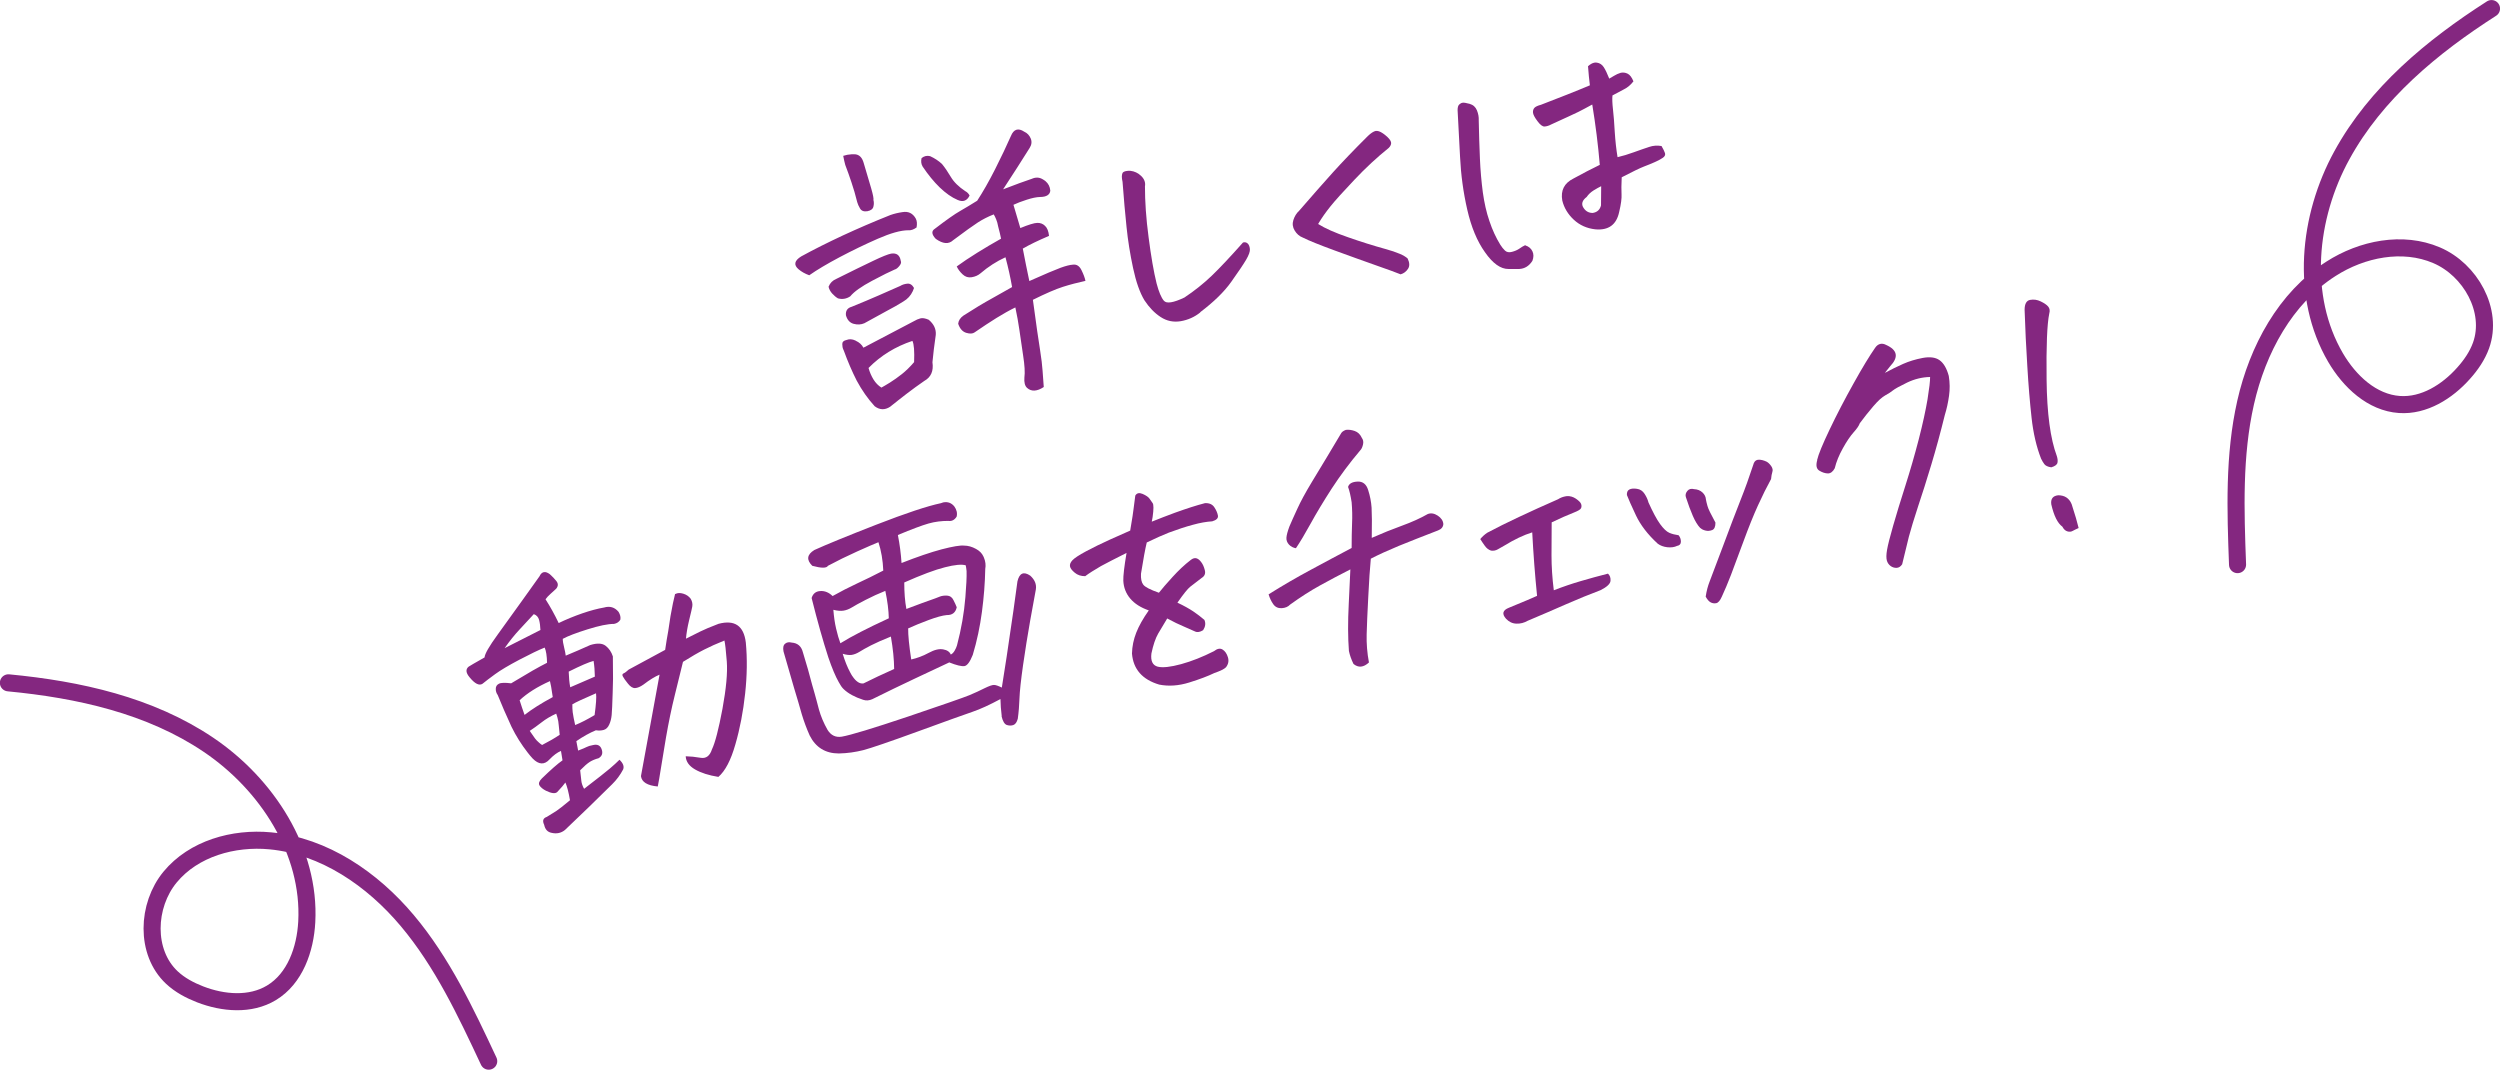 <?xml version="1.0" encoding="UTF-8"?>
<svg id="_レイヤー_2" data-name="レイヤー 2" xmlns="http://www.w3.org/2000/svg" viewBox="0 0 294.44 125.98">
  <defs>
    <style>
      .cls-1 {
        fill: none;
        stroke: #842780;
        stroke-linecap: round;
        stroke-linejoin: round;
        stroke-width: 2.01px;
      }

      .cls-2 {
        fill: #842780;
        stroke-width: 0px;
      }
    </style>
  </defs>
  <g id="_レイヤー_1-2" data-name="レイヤー 1">
    <g>
      <g>
        <path class="cls-2" d="m95.31,32.42c-.5-.18-.92-.42-1.25-.7-.61-.51-.51-1.02.3-1.52,1.51-.83,3.14-1.64,4.89-2.46,1.75-.81,3.62-1.62,5.63-2.42.46-.16.93-.27,1.43-.34.68-.11,1.19.14,1.54.75.15.27.18.63.1,1.06-.35.25-.67.36-.98.33-.88,0-2.08.34-3.59,1s-3.01,1.39-4.49,2.17c-1.49.79-2.68,1.5-3.58,2.13Zm2.28,1.34c.17-.43.47-.73.9-.91,1.82-.91,3.26-1.61,4.33-2.12,1.06-.51,1.77-.79,2.13-.86.65-.1,1.03.18,1.14.86.08.17.02.37-.18.61-.2.24-.38.37-.53.4-.52.22-1.41.66-2.67,1.33-1.26.67-2.12,1.28-2.57,1.83-.45.3-.94.38-1.45.24-.24-.14-.46-.33-.69-.58-.22-.25-.36-.52-.42-.81Zm4.1,7.19c1.92-1.02,3.91-2.06,5.98-3.14.23-.14.47-.24.72-.31.25-.07.58-.02.99.16.61.51.89,1.11.83,1.79-.17,1.17-.3,2.24-.39,3.21.15,1.04-.17,1.77-.97,2.21-.7.48-1.38.98-2.05,1.49-.67.51-1.32,1.03-1.97,1.55-.62.4-1.23.38-1.82-.07-.79-.87-1.5-1.87-2.11-3.01-.56-1.1-1.06-2.27-1.51-3.51l-.07-.16c-.08-.17-.12-.38-.12-.64,0-.25.16-.41.5-.48.32-.13.68-.11,1.06.07l.04.03c.4.18.7.45.89.81Zm-2.36-22.6c.15-.05.31-.09.46-.12.34-.06.67-.08,1-.05.46.08.76.41.93,1.01.38,1.27.68,2.28.89,3.01.21.74.3,1.19.26,1.36.06.22.07.47,0,.76-.06.29-.3.48-.73.56-.41.06-.69-.05-.85-.33-.16-.27-.27-.52-.33-.74-.21-.84-.43-1.62-.68-2.34-.24-.72-.48-1.4-.73-2.05-.08-.29-.16-.64-.24-1.07Zm8.32,15.56l-.14.37c-.25.54-.62.94-1.12,1.23-.29.17-.6.36-.94.56-.34.18-.71.38-1.1.6-.75.42-1.6.89-2.55,1.4-.39.17-.81.19-1.26.07-.45-.12-.76-.46-.91-1.01-.05-.52.17-.86.68-1,1.18-.48,2.25-.93,3.21-1.35s1.79-.79,2.52-1.11c.21-.13.47-.22.8-.26.33-.04.6.13.81.51Zm-5.36,9.42c.14.51.34.96.59,1.37.25.4.56.72.93.95.21-.11.54-.31,1-.59.46-.29.93-.62,1.41-1,.48-.38.96-.85,1.44-1.41.05-1.29-.01-2.12-.2-2.5-2.01.67-3.73,1.73-5.17,3.19Zm11.9-20.29c-.3.61-.77.79-1.4.51-.71-.3-1.41-.8-2.11-1.47-.7-.68-1.37-1.5-2.02-2.47-.17-.29-.21-.62-.12-.99.3-.24.63-.32,1-.23.53.24,1,.55,1.4.92.33.4.68.91,1.04,1.52s.93,1.17,1.7,1.68c.23.12.4.29.52.53Zm5.39,13.17c-.7.34-1.44.76-2.22,1.24-.78.49-1.64,1.05-2.58,1.7-.22.16-.55.18-.98.05-.43-.13-.75-.48-.95-1.07.04-.38.25-.7.62-.96,1.24-.8,2.37-1.48,3.39-2.04,1.02-.57,1.8-1.01,2.34-1.32-.19-1.08-.44-2.25-.78-3.51-1.05.48-2.03,1.11-2.94,1.89-.28.24-.62.39-1.03.46-.41.07-.76-.04-1.07-.33-.31-.29-.55-.6-.7-.94.69-.5,1.49-1.04,2.41-1.61.91-.57,1.85-1.12,2.81-1.66-.07-.38-.19-.86-.34-1.43-.06-.34-.14-.62-.24-.86-.09-.21-.18-.41-.28-.57-.69.27-1.31.59-1.87.95-.56.36-1.53,1.06-2.91,2.09-.53.5-1.21.44-2.05-.16-.5-.53-.53-.93-.09-1.2,1.33-1.02,2.32-1.72,2.96-2.08.64-.37,1.31-.77,2.01-1.21.66-1.01,1.37-2.25,2.11-3.71.74-1.47,1.36-2.77,1.86-3.91.33-.81.86-.98,1.57-.51.36.16.61.43.77.81.15.38.1.75-.15,1.13-.89,1.42-1.92,3.04-3.11,4.85,1.43-.55,2.55-.97,3.38-1.24.45-.2.87-.19,1.26.04.13.07.25.15.36.24.33.28.52.65.56,1.11-.02.24-.13.42-.33.55-.2.13-.49.2-.88.2-.42.01-.94.12-1.56.32-.62.2-1.15.4-1.57.6.26.86.53,1.77.81,2.74.97-.4,1.63-.6,1.99-.61.36-.01.67.1.92.35.26.24.41.63.47,1.18-1.29.55-2.32,1.05-3.09,1.5.26,1.34.51,2.62.77,3.82,1.82-.81,3.04-1.33,3.67-1.56.63-.23,1.12-.35,1.46-.37.43-.06.77.15,1.01.64.24.49.4.91.47,1.27-.91.2-1.8.43-2.65.7-.85.27-2.03.78-3.54,1.53.39,2.9.67,4.86.84,5.88.16,1.02.26,1.85.3,2.47.04.62.09,1.26.14,1.92-.39.26-.75.4-1.09.42-.33.02-.63-.09-.88-.32-.25-.23-.36-.64-.31-1.23.08-.57.03-1.43-.15-2.58-.17-1.15-.32-2.15-.44-3.01-.12-.86-.28-1.73-.47-2.62Z"/>
        <path class="cls-2" d="m141.37,36.79c-.68.55-1.45.89-2.31,1.04-.86.14-1.64-.02-2.36-.49-.72-.47-1.35-1.12-1.91-1.97-.54-.89-.99-2.16-1.34-3.8-.35-1.64-.61-3.25-.77-4.83-.17-1.58-.32-3.36-.47-5.32-.11-.47-.11-.81,0-1.05.07-.11.21-.18.41-.22.13-.03.31-.04.52-.03.47.05.9.25,1.27.61.37.36.52.77.44,1.22,0,1.77.13,3.77.43,6.01.29,2.24.6,4.05.94,5.42.26.99.55,1.68.86,2.04.31.37,1.12.24,2.42-.38,1.17-.78,2.24-1.63,3.2-2.55.96-.92,2.19-2.23,3.7-3.93.22-.06.4-.02.55.12s.23.36.26.65c.03.28-.12.71-.45,1.27-.33.56-.92,1.43-1.75,2.6-.83,1.17-2.05,2.36-3.65,3.57Z"/>
        <path class="cls-2" d="m155.26,26.39c.79.5,1.96,1.02,3.5,1.55,1.54.54,3.01,1,4.39,1.38,1.38.38,2.26.76,2.64,1.13.23.49.25.89.04,1.21-.21.32-.49.54-.87.65-.5-.2-1.49-.57-2.96-1.08-1.47-.52-3.09-1.1-4.86-1.75-1.77-.65-3.01-1.15-3.7-1.5-.4-.15-.72-.43-.96-.83-.24-.39-.29-.81-.15-1.24.14-.43.36-.8.68-1.09,1.52-1.75,2.84-3.26,3.97-4.51,1.13-1.25,2.5-2.68,4.12-4.29.37-.35.68-.55.93-.6.04,0,.1,0,.17,0,.26.02.58.19.97.51.39.32.61.59.66.81.05.22-.04.45-.27.68-1.37,1.1-2.72,2.35-4.05,3.76-1.33,1.41-2.27,2.44-2.81,3.12-.54.67-1.03,1.36-1.45,2.07Z"/>
        <path class="cls-2" d="m179.65,28.9c.4.13.67.36.83.69.16.33.16.71,0,1.13-.39.61-.91.93-1.56.96h-1.25c-.92.01-1.85-.64-2.78-1.98-.92-1.29-1.61-2.95-2.08-5s-.75-4.12-.85-6.23c-.1-2.1-.2-3.94-.29-5.5,0-.33.07-.55.19-.66.12-.11.25-.19.39-.21.15-.03.43.02.84.13.42.12.7.38.86.77.16.4.23.79.21,1.16.03,1.6.08,3.1.14,4.52.06,1.42.18,2.73.34,3.96.17,1.22.42,2.36.78,3.4.35,1.05.78,1.97,1.28,2.78.17.27.35.5.55.69.2.19.48.25.83.15.35-.09.64-.22.87-.38s.45-.3.69-.41Zm8.77-9.45c-.2-2.38-.5-4.76-.89-7.14-.71.39-1.26.68-1.64.87-.38.19-1.45.68-3.2,1.48-.27.15-.53.22-.77.24s-.53-.2-.85-.64c-.33-.44-.5-.77-.52-1-.02-.23.04-.41.17-.56.13-.14.39-.26.77-.36,1.08-.42,2.11-.82,3.08-1.2.97-.38,1.86-.75,2.68-1.09-.08-.66-.16-1.41-.22-2.25.26-.23.51-.38.75-.42.11-.02.22-.02.31,0,.33.05.6.23.8.54.2.31.41.76.64,1.34.15-.08.34-.19.58-.34.24-.15.49-.26.75-.34.26-.07.54-.04.82.09.28.13.51.44.7.91-.32.41-.68.72-1.08.92-.4.21-.86.45-1.39.74-.04.4-.02.95.06,1.64.08.69.15,1.58.21,2.66.07,1.08.18,2.07.33,2.97.6-.14,1.24-.33,1.92-.58.68-.25,1.28-.45,1.78-.62.5-.17.99-.2,1.48-.11.21.35.34.64.41.84.06.21-.03.4-.28.56-.25.16-.55.33-.92.49-.36.16-.79.34-1.27.52-.49.19-1.36.61-2.63,1.27-.04.87-.05,1.54-.02,2,.03.47-.06,1.17-.28,2.09-.32,1.5-1.25,2.18-2.81,2.04-1-.11-1.84-.49-2.53-1.13-.69-.64-1.15-1.4-1.36-2.26-.21-1.19.23-2.05,1.31-2.59,1.09-.6,2.13-1.14,3.1-1.61Zm.16,2.48c-.26.12-.55.29-.9.5-.34.22-.61.47-.81.77-.49.37-.63.76-.44,1.16.26.48.64.72,1.15.72.52-.08.85-.37.98-.89,0-.67.01-1.43.02-2.27Z"/>
        <path class="cls-2" d="m68.81,92.89c1.54-1.18,2.54-1.97,3.01-2.37.47-.4.85-.75,1.14-1.04.43.41.57.79.43,1.14-.34.65-.77,1.23-1.3,1.75-1.83,1.81-3.68,3.61-5.55,5.38-.44.36-.97.48-1.57.34-.48-.09-.77-.41-.88-.95-.23-.47-.13-.78.31-.93.5-.3.88-.54,1.14-.71.26-.17.79-.58,1.59-1.25-.16-.94-.34-1.64-.54-2.09-.16.24-.49.62-.97,1.13-.24.21-.68.15-1.32-.16-.39-.2-.64-.42-.77-.64-.12-.22-.03-.49.28-.8,1.04-1.01,1.85-1.73,2.44-2.14l-.18-1.11c-.43.18-.88.51-1.34.99-.61.68-1.28.64-2-.1-.2-.22-.4-.45-.58-.69-.74-.95-1.38-1.96-1.91-3.05-.64-1.39-1.18-2.63-1.62-3.73-.16-.22-.24-.47-.23-.74,0-.27.13-.47.37-.59.24-.13.72-.14,1.44-.05l2.53-1.5c.67-.38,1.24-.69,1.7-.92-.02-.81-.11-1.41-.28-1.79-.69.27-1.68.75-2.96,1.42-1.29.68-2.25,1.25-2.89,1.72-.64.47-1.13.84-1.47,1.12-.39.26-.91,0-1.54-.78-.43-.52-.46-.93-.1-1.23.14-.1.77-.46,1.88-1.09.02-.4.53-1.3,1.55-2.7,1.02-1.4,1.99-2.75,2.91-4.04.92-1.29,1.6-2.23,2.02-2.83.11-.25.27-.41.47-.47h.03c.2-.05.44.04.71.24.28.25.54.52.77.81.23.29.22.59-.02.89-.22.2-.44.41-.68.62-.24.21-.43.42-.58.63.57.89,1.08,1.82,1.55,2.8.89-.43,1.82-.81,2.77-1.14.96-.33,1.82-.56,2.58-.69.68-.2,1.25-.03,1.7.51.2.33.27.64.21.93-.16.26-.41.43-.74.49-.74,0-1.78.22-3.12.64-1.34.42-2.31.79-2.92,1.12,0,.28.06.61.16,1.01.1.4.16.72.19.97.95-.39,1.91-.81,2.89-1.25.81-.25,1.41-.22,1.81.09.4.31.68.72.85,1.25.01.9.02,1.78.02,2.64l-.04,1.61c-.04,1.35-.08,2.24-.12,2.65s-.13.79-.29,1.13c-.15.34-.37.55-.65.63-.28.08-.58.09-.92.04-.73.3-1.5.73-2.3,1.28l.21,1.11c.5-.19.83-.33,1-.42.17-.09.42-.17.76-.23.51-.12.84.04,1,.47.18.48.07.83-.35,1.08-.38.1-.72.24-1.02.42-.3.19-.68.52-1.15,1,.06.57.11.99.14,1.26.03.27.13.58.32.92Zm-9.38-16.55c1.71-.86,3.12-1.58,4.22-2.14-.02-.46-.07-.86-.16-1.19-.09-.33-.29-.56-.62-.68-.46.51-1,1.09-1.63,1.76-.63.67-1.23,1.42-1.81,2.25Zm5.34,3.88c-1.48.66-2.67,1.41-3.57,2.25.18.57.37,1.15.58,1.73.83-.65,1.93-1.35,3.32-2.1-.14-.99-.25-1.62-.33-1.89Zm-.92,7.52c.8-.41,1.49-.81,2.07-1.2-.04-.43-.07-.8-.11-1.09-.02-.21-.04-.38-.06-.51-.06-.31-.14-.61-.24-.89-.64.29-1.22.63-1.73,1.03-.51.4-.98.73-1.39,1,.23.33.43.62.62.89.12.16.28.33.48.5.11.1.23.19.37.28Zm3.32-6.8l2.89-1.25c-.01-.67-.06-1.29-.15-1.85-.53.13-1.51.55-2.93,1.26.02.69.08,1.31.18,1.85Zm.58,4.45c.67-.27,1.43-.66,2.28-1.17.17-1.26.23-2.11.17-2.54v-.03c-1.46.63-2.39,1.06-2.79,1.3,0,.33,0,.64.04.93.06.41.15.91.29,1.51Zm11.79-15.43c.25-.14.56-.15.93-.04s.66.31.88.6c.18.31.24.63.18.94l-.11.51c-.06.29-.15.67-.27,1.13-.18.75-.3,1.46-.36,2.12.68-.34,1.24-.62,1.7-.85.46-.23,1.17-.53,2.14-.9,1.9-.5,2.97.23,3.21,2.2.18,1.89.15,3.9-.08,6.02-.23,2.12-.61,4.12-1.15,5.98-.53,1.87-1.2,3.14-2,3.83-1.13-.18-2.04-.47-2.75-.88-.71-.41-1.07-.93-1.1-1.55.54.01,1.12.07,1.76.18.64.11,1.08-.22,1.33-.99.38-.79.79-2.39,1.24-4.78.44-2.4.61-4.25.51-5.57-.1-1.31-.2-2.14-.28-2.47-.91.36-1.7.72-2.39,1.07-.69.35-1.52.83-2.49,1.44-.23.97-.55,2.26-.95,3.86-.4,1.6-.75,3.3-1.06,5.1-.3,1.8-.51,3.05-.62,3.76-.11.71-.22,1.36-.34,1.96-1.23-.11-1.89-.52-1.98-1.22.72-3.97,1.45-7.95,2.19-11.95-.54.22-1.17.61-1.9,1.17-.37.26-.69.39-.97.41-.27.02-.56-.15-.85-.52-.29-.36-.49-.64-.59-.83-.11-.19-.08-.31.07-.38.15-.06.35-.21.61-.45,1.03-.55,2.46-1.32,4.29-2.32.12-.81.24-1.57.37-2.26.09-.62.18-1.19.26-1.72.2-1.13.38-2,.54-2.61Z"/>
        <path class="cls-2" d="m117.98,84.36c-.09-.73-.14-1.4-.15-2.03-1.26.68-2.37,1.19-3.31,1.51-.95.32-3.1,1.1-6.45,2.32-3.35,1.22-5.49,1.95-6.4,2.19-.92.23-1.87.37-2.87.39-1.58,0-2.73-.71-3.44-2.12-.37-.83-.68-1.67-.93-2.5-.24-.86-.54-1.89-.91-3.1-.36-1.25-.77-2.68-1.24-4.29-.09-.45-.02-.75.19-.92.21-.17.46-.21.76-.13.71.05,1.15.43,1.33,1.14.44,1.42.8,2.7,1.09,3.83.2.7.39,1.34.54,1.92.09.35.18.69.26.99.23.82.57,1.62,1.02,2.41.4.64.96.91,1.68.79,1.03-.18,3.64-.97,7.81-2.37,4.17-1.41,6.58-2.25,7.23-2.52.64-.27,1.23-.54,1.76-.81.53-.26.9-.39,1.11-.39.21,0,.52.11.93.31.1-.58.29-1.79.57-3.64.28-1.85.55-3.67.8-5.45.25-1.78.41-2.92.47-3.42.23-.97.73-1.2,1.51-.67.53.48.75,1.02.66,1.61-.14.72-.36,1.95-.67,3.68-.31,1.73-.58,3.48-.84,5.25-.25,1.77-.39,3.06-.42,3.89-.03.83-.09,1.64-.2,2.42-.11.41-.28.66-.54.75-.25.08-.51.07-.77-.02-.26-.1-.46-.44-.6-1.02Zm-6.23-6.32c-.94.44-2.26,1.06-3.96,1.86-1.7.8-3.39,1.62-5.06,2.45-.36.16-.72.19-1.07.07-.99-.32-1.76-.74-2.3-1.26-.2-.19-.39-.47-.58-.83-.38-.67-.79-1.64-1.22-2.9-.63-1.94-1.29-4.28-1.97-7,.16-.52.5-.79,1.03-.82.53-.03,1.01.17,1.44.59.94-.53,1.9-1.02,2.88-1.48.98-.45,2.01-.96,3.09-1.52-.05-1.22-.24-2.33-.57-3.34-.45.18-1.29.54-2.51,1.09-1.22.55-2.36,1.11-3.44,1.69-.15.29-.77.29-1.84,0-.71-.7-.64-1.32.24-1.86,1.41-.64,3.84-1.64,7.31-2.99s6-2.19,7.61-2.53c.08-.04.17-.07.26-.09.54-.1.97.06,1.31.48.28.39.37.79.27,1.2-.25.4-.58.56-.98.5-.79,0-1.57.09-2.34.31-.77.22-1.97.67-3.6,1.35.22,1.12.36,2.22.43,3.3,1.83-.72,3.41-1.26,4.72-1.61,1.31-.34,2.2-.49,2.65-.44.46,0,.93.13,1.4.39.41.22.7.51.87.88l.07.16c.18.43.23.87.15,1.33-.03,1.63-.16,3.31-.39,5.04-.23,1.73-.58,3.42-1.08,5.07-.33.83-.66,1.27-.98,1.32-.33.05-.93-.09-1.81-.44Zm-12.77-2.28c1.28-.8,3.18-1.78,5.7-2.94-.02-.93-.15-2-.41-3.23-.8.32-1.57.67-2.32,1.06-.75.39-1.29.68-1.62.89-.33.2-.66.33-.99.38-.33.05-.72.02-1.19-.1.06.78.16,1.51.32,2.2.16.69.33,1.27.51,1.75Zm1.41,3.87c.42.64.86.93,1.31.86,1.04-.52,2.24-1.09,3.61-1.7-.01-1.14-.14-2.4-.38-3.79v-.03c-1,.4-1.78.75-2.35,1.04-.57.3-1.02.54-1.34.75-.32.2-.63.32-.92.37-.29.04-.65,0-1.07-.13.26.86.55,1.58.87,2.17.08.15.16.31.27.47Zm10.28-9.36c.26-.1.55-.14.88-.12.33.02.58.19.74.52.17.33.3.61.39.85-.13.63-.53.94-1.18.92-.5.05-1.21.24-2.12.58-.91.34-1.72.67-2.42.99-.01.79.11,2.01.36,3.66.71-.16,1.4-.42,2.06-.78.66-.36,1.23-.5,1.7-.41.47.08.77.29.9.61.17-.08.32-.23.45-.45.13-.22.22-.43.28-.63.51-1.93.84-3.83.99-5.69.11-1.34.16-2.36.14-3.06-.03-.27-.06-.5-.1-.68-.47-.14-1.28-.07-2.45.23-1.16.29-2.76.89-4.79,1.79,0,1.19.08,2.23.25,3.12,1.36-.52,2.49-.93,3.38-1.24.19-.08.37-.15.52-.2Z"/>
        <path class="cls-2" d="m138.67,70.98c.77.36,1.39.71,1.87,1.03.48.33.92.66,1.31,1,.17.39.12.79-.15,1.21-.37.23-.69.28-.96.15-.27-.13-.7-.32-1.29-.57-.59-.25-1.25-.56-1.98-.96-.39.63-.74,1.23-1.07,1.79-.32.56-.58,1.34-.79,2.33-.11.88.14,1.4.75,1.56.59.14,1.5.04,2.75-.3,1.24-.34,2.53-.85,3.87-1.53.38-.3.72-.37,1.01-.19.29.18.5.48.63.91.13.43.05.82-.23,1.18-.19.2-.66.43-1.4.69-.7.34-1.67.71-2.92,1.1-1.25.39-2.43.47-3.54.25-1.99-.59-3.06-1.81-3.21-3.66.02-.84.19-1.66.5-2.45.31-.79.8-1.67,1.48-2.63-.95-.33-1.67-.79-2.18-1.39-.51-.6-.78-1.3-.82-2.1-.02-.58.11-1.67.38-3.28-1.36.68-2.36,1.2-3.01,1.55-.79.46-1.41.85-1.86,1.19-.49,0-.9-.13-1.23-.41-.33-.27-.52-.52-.56-.75-.04-.22.05-.46.28-.71.23-.25.77-.61,1.61-1.06.84-.45,1.8-.92,2.86-1.4.7-.32,1.48-.67,2.34-1.04.24-1.42.37-2.25.39-2.51.03-.31.1-.84.21-1.61.09-.16.21-.25.36-.28.13-.03.3,0,.5.08.41.18.67.36.8.54.13.19.26.36.38.54.13.17.13.72,0,1.65-.03.19-.07.37-.1.54.88-.36,1.79-.7,2.72-1.05,1.39-.5,2.57-.88,3.54-1.13.5-.03.87.13,1.1.47.23.34.37.67.43.98.06.31-.16.54-.67.69-.67.04-1.43.17-2.29.41-.86.23-1.8.54-2.82.92-.69.27-1.56.66-2.6,1.16-.18.75-.41,1.98-.68,3.68-.03.59.06,1.02.27,1.29.2.27.81.59,1.84.95.37-.47.91-1.09,1.61-1.86.7-.77,1.41-1.44,2.14-2,.24-.19.46-.25.66-.2.2.06.39.2.57.45.19.24.33.56.43.96.1.4-.03.7-.38.91-.61.46-1.06.81-1.35,1.04-.29.23-.79.85-1.5,1.87Z"/>
        <path class="cls-2" d="m161.22,78.03c-.63.58-1.23.64-1.81.17-.26-.53-.44-1.04-.54-1.53-.12-1.58-.13-3.43-.02-5.55.1-2.12.17-3.47.19-4.06-1.25.64-2.44,1.26-3.57,1.89-1.13.62-2.31,1.38-3.53,2.26-.23.25-.56.39-.98.42-.43.02-.76-.13-1-.47-.24-.34-.42-.72-.55-1.16,1.66-1.04,3.31-2,4.95-2.88,1.64-.88,3.25-1.75,4.83-2.58,0-1.09.02-2.05.05-2.88.04-.83.02-1.67-.05-2.51-.12-.77-.26-1.37-.42-1.8.11-.39.48-.6,1.11-.63.63-.03,1.05.31,1.26,1.01.22.68.35,1.37.4,2.06.04.7.05,1.89.02,3.56,1.22-.54,2.41-1.02,3.57-1.44s2.17-.88,3.03-1.37c.37-.14.76-.08,1.17.19.41.27.63.6.66.99-.02.35-.23.6-.62.75-1.82.7-3.36,1.31-4.64,1.83-1.28.53-2.37,1.03-3.28,1.5-.11,1.14-.21,2.63-.3,4.48-.1,1.85-.16,3.33-.19,4.42-.03,1.1.06,2.21.27,3.33Zm-8.58-13.46c-.33-.05-.61-.2-.83-.43-.22-.24-.32-.51-.3-.81.02-.31.14-.75.35-1.32.24-.56.55-1.26.94-2.1.38-.84.95-1.89,1.71-3.15.76-1.26,1.36-2.26,1.82-3.01.46-.75,1-1.66,1.63-2.73.09-.16.27-.28.55-.39.32-.04.66,0,1.04.13.37.13.66.4.85.83.15.2.2.46.13.76-.07.3-.17.53-.31.67-1.27,1.5-2.39,3.01-3.38,4.53-.98,1.52-1.81,2.9-2.48,4.12-.67,1.22-1.25,2.19-1.74,2.91Z"/>
        <path class="cls-2" d="m181.03,70.18c-.25-2.48-.44-4.98-.57-7.48-1.01.31-2.11.84-3.32,1.58-.25.14-.5.28-.74.42-.24.14-.5.19-.79.15-.3-.1-.54-.29-.73-.56-.19-.26-.37-.53-.54-.8.23-.28.5-.53.83-.75,1.09-.58,2.33-1.2,3.72-1.85,1.38-.65,2.92-1.35,4.61-2.09.25-.16.52-.27.81-.33.07-.01.15-.03.24-.04.37-.02.72.08,1.05.3.33.23.54.43.61.61.07.18.07.35,0,.51s-.35.32-.83.51c-.45.18-.86.35-1.22.51-.36.16-.83.38-1.41.65-.01,1.28-.02,2.57-.02,3.89,0,1.31.09,2.68.27,4.11,1.08-.42,2.14-.78,3.17-1.08,1.03-.3,2.1-.6,3.21-.88.23.21.33.49.3.85-.03.35-.42.72-1.18,1.1-1.28.48-2.62,1.03-4.02,1.64-1.4.62-2.92,1.27-4.55,1.96-.42.24-.86.36-1.33.34-.47-.01-.88-.21-1.23-.58-.51-.58-.39-1,.34-1.29.95-.39,1.68-.69,2.19-.91.52-.22.89-.38,1.12-.49Z"/>
        <path class="cls-2" d="m194.13,59.13c.53,1.18.99,2.04,1.39,2.59.4.55.76.89,1.08,1.03s.69.23,1.1.29c.18.22.27.47.27.75,0,.28-.15.45-.44.5-.34.16-.73.21-1.17.16-.44-.05-.81-.19-1.11-.41-1.19-1.09-2.04-2.21-2.57-3.33-.53-1.13-.89-1.93-1.07-2.41-.02-.32.08-.54.29-.65.21-.11.51-.14.89-.08.38.05.68.25.9.59.22.34.37.67.45.98Zm6.13,3.07c-.32-.33-.61-.81-.88-1.43-.27-.62-.55-1.37-.83-2.24-.07-.24-.01-.48.18-.71.19-.23.45-.3.8-.21.4.02.72.15.98.39.26.24.39.52.41.84.03.18.09.43.18.75.08.32.4.97.94,1.96,0,.49-.13.78-.39.88-.26.1-.52.12-.77.06-.25-.06-.45-.15-.59-.29Zm7.83-7.81c.18.1.35.27.52.51.16.24.21.47.13.69-.07.22-.12.5-.15.83-.5.91-1.01,1.94-1.54,3.1-.53,1.16-1.1,2.58-1.72,4.27-.62,1.69-1.11,3-1.47,3.94-.36.94-.72,1.78-1.06,2.52-.21.48-.43.74-.67.79-.23.05-.46.01-.66-.1-.21-.11-.4-.34-.58-.67.1-.67.26-1.27.47-1.8.21-.53.73-1.9,1.56-4.13.83-2.22,1.51-4.03,2.06-5.41.55-1.38,1.05-2.77,1.5-4.15.09-.37.26-.57.51-.62.02,0,.04,0,.07-.01.3-.03.65.05,1.06.25Z"/>
        <path class="cls-2" d="m214.01,54.19c.15-.66.64-1.85,1.47-3.59.83-1.74,1.77-3.55,2.82-5.43,1.05-1.89,1.9-3.28,2.54-4.2.18-.27.39-.42.64-.47.2-.04.42,0,.65.12,1.35.6,1.51,1.44.48,2.52l-.62.78c.74-.4,1.45-.75,2.15-1.06.7-.31,1.46-.54,2.29-.7.85-.16,1.52-.08,2,.26.48.34.85.96,1.09,1.86.13.79.14,1.57.03,2.34-.11.78-.27,1.53-.5,2.27-.51,2.07-1.04,4.02-1.59,5.84-.55,1.83-1.07,3.47-1.56,4.93-.48,1.46-.84,2.65-1.08,3.55-.23.9-.49,1.99-.79,3.25-.18.27-.4.41-.65.42-.25.01-.49-.06-.7-.21-.22-.16-.37-.37-.45-.64s-.08-.7.02-1.27c.1-.58.34-1.53.72-2.85.38-1.33.86-2.89,1.43-4.68s1.1-3.62,1.58-5.47c.48-1.86.82-3.44,1.04-4.74.21-1.31.31-2.18.3-2.62-.93.02-1.83.24-2.71.66-.88.43-1.43.73-1.65.91-.22.18-.52.38-.91.59-.39.21-.86.64-1.41,1.28-.55.64-1.08,1.31-1.6,2.01-.09.27-.33.63-.72,1.06-.39.44-.82,1.06-1.27,1.88-.46.82-.78,1.61-.96,2.36-.22.41-.5.62-.82.61s-.66-.12-1-.33c-.34-.21-.42-.63-.24-1.24Z"/>
        <path class="cls-2" d="m241.35,36.95c-.25,1.21-.36,3.8-.31,7.77.04,3.97.45,6.97,1.2,8.98.1.31.13.57.08.8-.05.23-.29.41-.73.54-.41-.06-.68-.19-.82-.38-.14-.19-.27-.41-.38-.64-.55-1.4-.92-3.01-1.12-4.82-.2-1.81-.37-3.82-.5-6.05-.14-2.22-.25-4.44-.32-6.66,0-.7.22-1.09.65-1.17.42-.08.84-.02,1.25.18s.71.4.88.61c.18.21.22.49.12.83Zm3.46,25.24c-.28.12-.51.24-.7.34-.19.11-.4.12-.63.05-.23-.07-.43-.25-.58-.55-.56-.4-1-1.28-1.31-2.64-.08-.64.19-.99.81-1.06.76,0,1.3.34,1.59,1.05.4,1.22.67,2.16.82,2.8Z"/>
      </g>
      <path class="cls-1" d="m57.56,124.98c-2.71-5.79-5.47-11.65-9.58-16.54-4.11-4.9-9.79-8.8-16.15-9.41-4.33-.41-9.02.91-11.79,4.26-2.77,3.35-2.97,8.87.2,11.84.95.89,2.12,1.51,3.33,1.98,2.71,1.05,5.92,1.32,8.4-.18,2.78-1.67,3.99-5.13,4.16-8.36.44-8.3-4.68-16.2-11.57-20.85s-15.29-6.51-23.57-7.3"/>
      <path class="cls-1" d="m263.53,66.5c-.24-6.39-.46-12.86.95-19.09,1.41-6.23,4.67-12.31,10.05-15.75,3.66-2.35,8.44-3.31,12.44-1.6,4,1.71,6.7,6.53,5.24,10.62-.44,1.22-1.19,2.31-2.06,3.28-1.93,2.17-4.66,3.88-7.55,3.68-3.24-.22-5.89-2.73-7.53-5.53-4.19-7.18-3.25-16.54.75-23.83,3.99-7.29,10.62-12.79,17.62-17.27"/>
    </g>
  </g>
</svg>